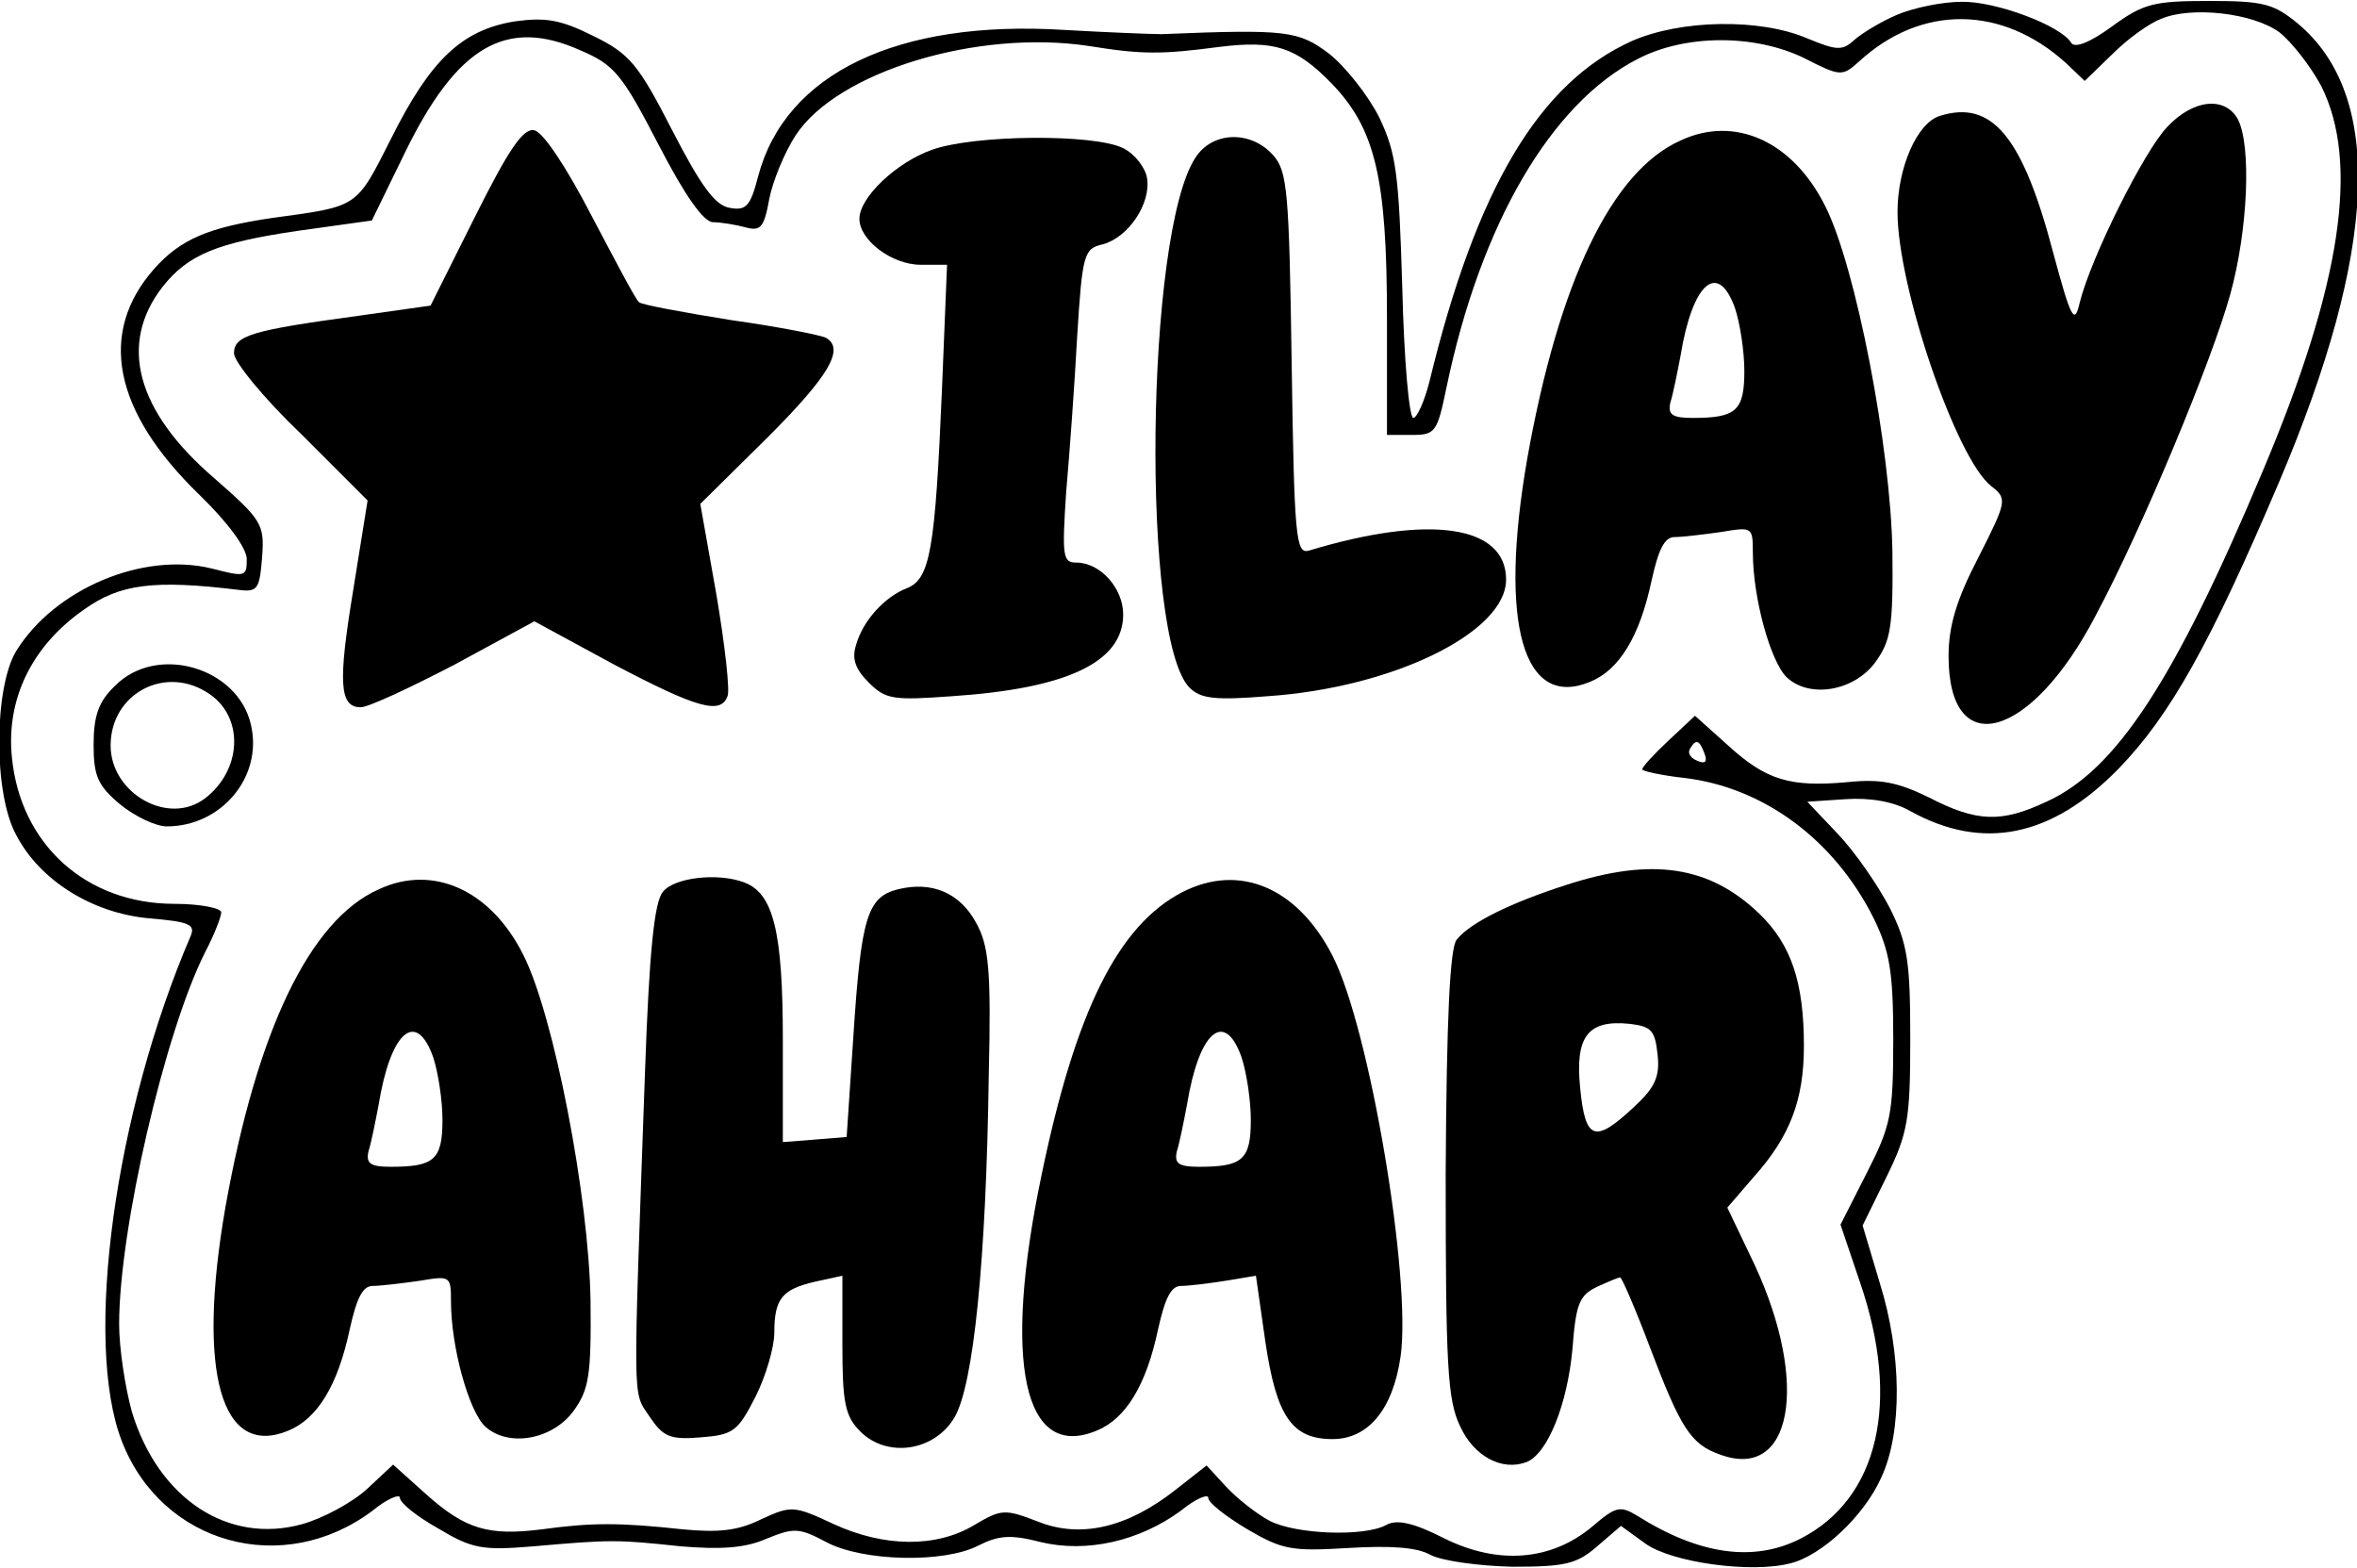 <?xml version="1.0" encoding="UTF-8" standalone="yes"?>
<svg version="1.0" xmlns="http://www.w3.org/2000/svg" width="207.338pt" height="137.894pt" viewBox="0 0 277 184" preserveAspectRatio="xMidYMid meet">
  <g transform="translate(0,184) scale(0.1,-0.1)" fill="#000000" stroke="none">
    <path d="M2230 1824 c-19 -8 -42 -22 -51 -30 -14 -13 -21 -12 -55 2 -56 24
-149 22 -206 -3 -109 -49 -183 -173 -238 -400 -6 -24 -15 -43 -19 -43 -5 0
-11 69 -13 153 -4 134 -7 158 -27 200 -13 26 -40 60 -59 75 -36 27 -49 29
-197 23 -11 0 -63 2 -115 5 -195 12 -327 -51 -359 -172 -9 -35 -14 -41 -34
-37 -17 3 -34 27 -67 91 -40 78 -50 90 -93 111 -38 19 -56 22 -92 17 -62 -10
-99 -45 -145 -137 -42 -83 -38 -80 -140 -94 -75 -11 -108 -25 -139 -60 -66
-75 -48 -167 53 -265 34 -33 56 -63 56 -76 0 -21 -2 -21 -41 -11 -81 20 -185
-24 -230 -97 -26 -43 -27 -167 0 -216 28 -54 90 -92 156 -98 47 -4 55 -7 49
-21 -89 -207 -126 -476 -81 -593 47 -122 190 -161 295 -82 17 14 32 20 32 15
0 -6 20 -22 45 -36 40 -24 52 -26 112 -21 91 8 98 8 173 0 48 -4 76 -2 101 9
32 13 38 13 70 -4 43 -23 139 -25 179 -4 24 12 38 13 73 4 54 -13 116 1 165
37 17 14 32 20 32 15 0 -6 21 -22 46 -37 41 -24 52 -26 118 -22 50 3 81 1 97
-8 13 -7 56 -13 96 -14 62 0 76 3 100 24 l28 24 29 -21 c31 -22 124 -35 170
-23 37 9 87 56 107 101 25 54 24 146 -2 229 l-20 67 28 57 c25 51 28 67 28
162 0 91 -3 112 -24 154 -14 27 -41 66 -61 87 l-36 38 45 3 c29 2 57 -3 76
-14 85 -47 166 -31 245 50 60 62 107 145 189 338 115 271 123 452 22 537 -29
24 -41 27 -105 27 -65 0 -77 -3 -114 -30 -26 -19 -44 -26 -48 -19 -12 20 -89
49 -129 48 -22 0 -56 -7 -75 -15z m449 -21 c14 -11 36 -39 49 -63 45 -90 24
-233 -69 -453 -103 -245 -172 -351 -254 -388 -53 -25 -82 -24 -138 5 -37 18
-57 22 -96 18 -67 -6 -95 2 -140 43 l-39 35 -31 -29 c-17 -16 -31 -31 -31 -34
0 -2 22 -7 49 -10 94 -11 177 -73 223 -165 19 -39 23 -63 23 -143 0 -88 -3
-101 -31 -156 l-31 -61 23 -68 c48 -140 22 -254 -70 -301 -55 -28 -119 -19
-192 27 -20 12 -25 11 -53 -13 -48 -40 -110 -45 -173 -14 -37 19 -57 23 -69
16 -26 -14 -106 -11 -137 5 -15 8 -38 26 -51 40 l-23 25 -37 -29 c-56 -44
-111 -57 -161 -37 -39 15 -43 15 -75 -4 -45 -27 -106 -26 -165 1 -47 22 -50
22 -85 6 -28 -14 -51 -16 -93 -12 -74 8 -106 8 -165 0 -63 -8 -90 0 -136 41
l-39 35 -30 -28 c-17 -16 -52 -35 -77 -42 -87 -24 -169 30 -200 132 -8 29 -15
75 -15 103 0 112 54 344 101 437 11 21 19 42 19 47 0 5 -25 10 -55 10 -104 0
-181 70 -191 172 -7 68 23 131 85 174 42 30 82 35 181 23 23 -3 25 1 28 38 3
39 0 44 -56 93 -92 79 -113 158 -61 225 30 38 64 52 160 66 l86 12 39 80 c61
125 119 159 206 120 40 -17 49 -28 92 -111 31 -60 53 -91 64 -91 9 0 27 -3 38
-6 18 -5 22 0 28 33 4 21 18 55 31 75 49 75 214 125 345 105 62 -10 85 -10
153 -1 65 8 90 0 132 -43 51 -53 65 -110 65 -275 l0 -138 29 0 c28 0 30 3 41
56 40 192 123 334 225 386 56 29 137 29 195 1 43 -22 45 -22 65 -4 73 67 168
66 243 -2 l22 -21 33 32 c17 17 43 36 57 41 35 15 108 7 139 -16z m-676 -847
c4 -10 1 -13 -8 -9 -8 3 -12 9 -9 14 7 12 11 11 17 -5z"/>
    <path d="M2547 1692 c-27 -28 -90 -154 -103 -207 -6 -26 -10 -19 -31 59 -36
137 -72 180 -133 161 -27 -8 -50 -61 -50 -113 0 -88 69 -290 110 -322 19 -15
19 -17 -15 -84 -26 -50 -35 -81 -35 -116 0 -125 97 -98 173 48 55 103 136 298
158 377 21 76 25 175 9 206 -15 27 -52 24 -83 -9z"/>
    <path d="M558 1586 l-52 -104 -85 -12 c-125 -17 -146 -23 -146 -44 0 -10 35
-53 79 -95 l78 -78 -17 -106 c-18 -109 -16 -137 9 -137 9 0 58 23 110 50 l94
51 94 -51 c97 -51 125 -59 133 -37 3 6 -3 60 -13 119 l-19 107 79 78 c72 72
91 104 69 117 -5 3 -55 13 -112 21 -56 9 -105 18 -108 21 -4 3 -28 49 -56 102
-30 58 -57 98 -67 100 -13 3 -30 -22 -70 -102z"/>
    <path d="M1975 1676 c-81 -36 -143 -166 -180 -373 -34 -195 -5 -296 74 -263
34 14 58 53 72 119 8 36 15 51 27 51 9 0 34 3 55 6 36 6 37 6 37 -24 0 -54 21
-129 40 -147 27 -25 79 -16 104 18 18 25 21 41 20 130 -2 122 -43 335 -79 406
-38 76 -106 107 -170 77z m64 -197 c6 -18 11 -51 11 -74 0 -47 -10 -55 -61
-55 -24 0 -29 4 -26 18 3 9 8 34 12 55 14 86 44 112 64 56z"/>
    <path d="M1095 1665 c-42 -15 -85 -56 -85 -81 0 -25 38 -54 72 -54 l31 0 -6
-147 c-8 -189 -14 -222 -41 -233 -26 -10 -52 -38 -60 -67 -5 -16 -1 -28 15
-44 20 -20 29 -21 98 -16 135 9 201 40 201 96 0 31 -27 61 -55 61 -16 0 -17 7
-12 83 4 45 10 128 13 184 6 96 8 102 30 107 30 8 57 48 52 78 -2 12 -14 28
-28 35 -34 17 -175 16 -225 -2z"/>
    <path d="M1405 1656 c-59 -89 -64 -566 -7 -623 13 -13 30 -15 92 -10 147 10
280 75 280 137 0 64 -90 77 -232 34 -15 -4 -17 15 -20 220 -3 204 -5 226 -22
245 -26 29 -71 28 -91 -3z"/>
    <path d="M135 1035 c-19 -18 -25 -35 -25 -69 0 -37 5 -48 31 -70 17 -14 42
-26 55 -26 64 0 113 58 99 119 -15 68 -111 96 -160 46z m112 -10 c40 -28 37
-89 -6 -122 -43 -33 -111 6 -111 62 0 62 66 96 117 60z"/>
    <path d="M1840 801 c-65 -21 -112 -44 -128 -64 -8 -9 -12 -92 -13 -275 0 -225
2 -266 17 -297 16 -35 49 -53 78 -42 25 10 48 68 54 133 4 53 8 63 29 73 13 6
25 11 27 11 2 0 18 -37 35 -82 36 -95 48 -114 82 -126 85 -32 106 83 41 223
l-32 67 31 36 c43 48 59 91 59 154 0 75 -15 119 -52 155 -59 57 -127 67 -228
34z m108 -199 c3 -26 -3 -39 -28 -62 -46 -43 -57 -39 -63 23 -6 60 9 80 58 75
26 -3 30 -8 33 -36z"/>
    <path d="M445 796 c-81 -36 -143 -166 -180 -373 -34 -195 -5 -296 74 -263 34
14 58 53 72 119 8 36 15 51 27 51 9 0 34 3 55 6 36 6 37 6 37 -24 0 -54 21
-129 40 -147 27 -25 79 -16 104 18 18 25 21 41 20 130 -2 122 -43 335 -79 406
-38 76 -106 107 -170 77z m64 -197 c6 -18 11 -51 11 -74 0 -47 -10 -55 -61
-55 -24 0 -29 4 -26 18 3 9 8 34 12 55 14 86 44 112 64 56z"/>
    <path d="M779 793 c-10 -12 -16 -69 -21 -212 -14 -397 -15 -374 5 -404 16 -24
24 -28 60 -25 39 3 44 7 65 48 12 24 22 58 22 75 0 40 9 51 48 60 l32 7 0 -81
c0 -68 3 -84 21 -102 32 -32 88 -23 111 17 22 38 37 183 40 401 3 126 0 153
-15 180 -19 35 -52 49 -92 39 -36 -9 -43 -34 -52 -171 l-8 -120 -37 -3 -38 -3
0 121 c0 126 -11 171 -45 184 -31 12 -83 6 -96 -11z"/>
    <path d="M1390 793 c-76 -39 -126 -140 -166 -333 -46 -220 -21 -336 65 -300
34 14 58 53 72 119 8 36 15 51 27 51 9 0 33 3 52 6 l36 6 11 -77 c13 -88 31
-115 79 -115 42 0 71 35 80 97 13 91 -36 385 -80 471 -41 80 -109 109 -176 75z
m69 -194 c6 -18 11 -51 11 -74 0 -47 -10 -55 -61 -55 -24 0 -29 4 -26 18 3 9
8 34 12 55 14 86 44 112 64 56z"/>
  </g>
</svg>